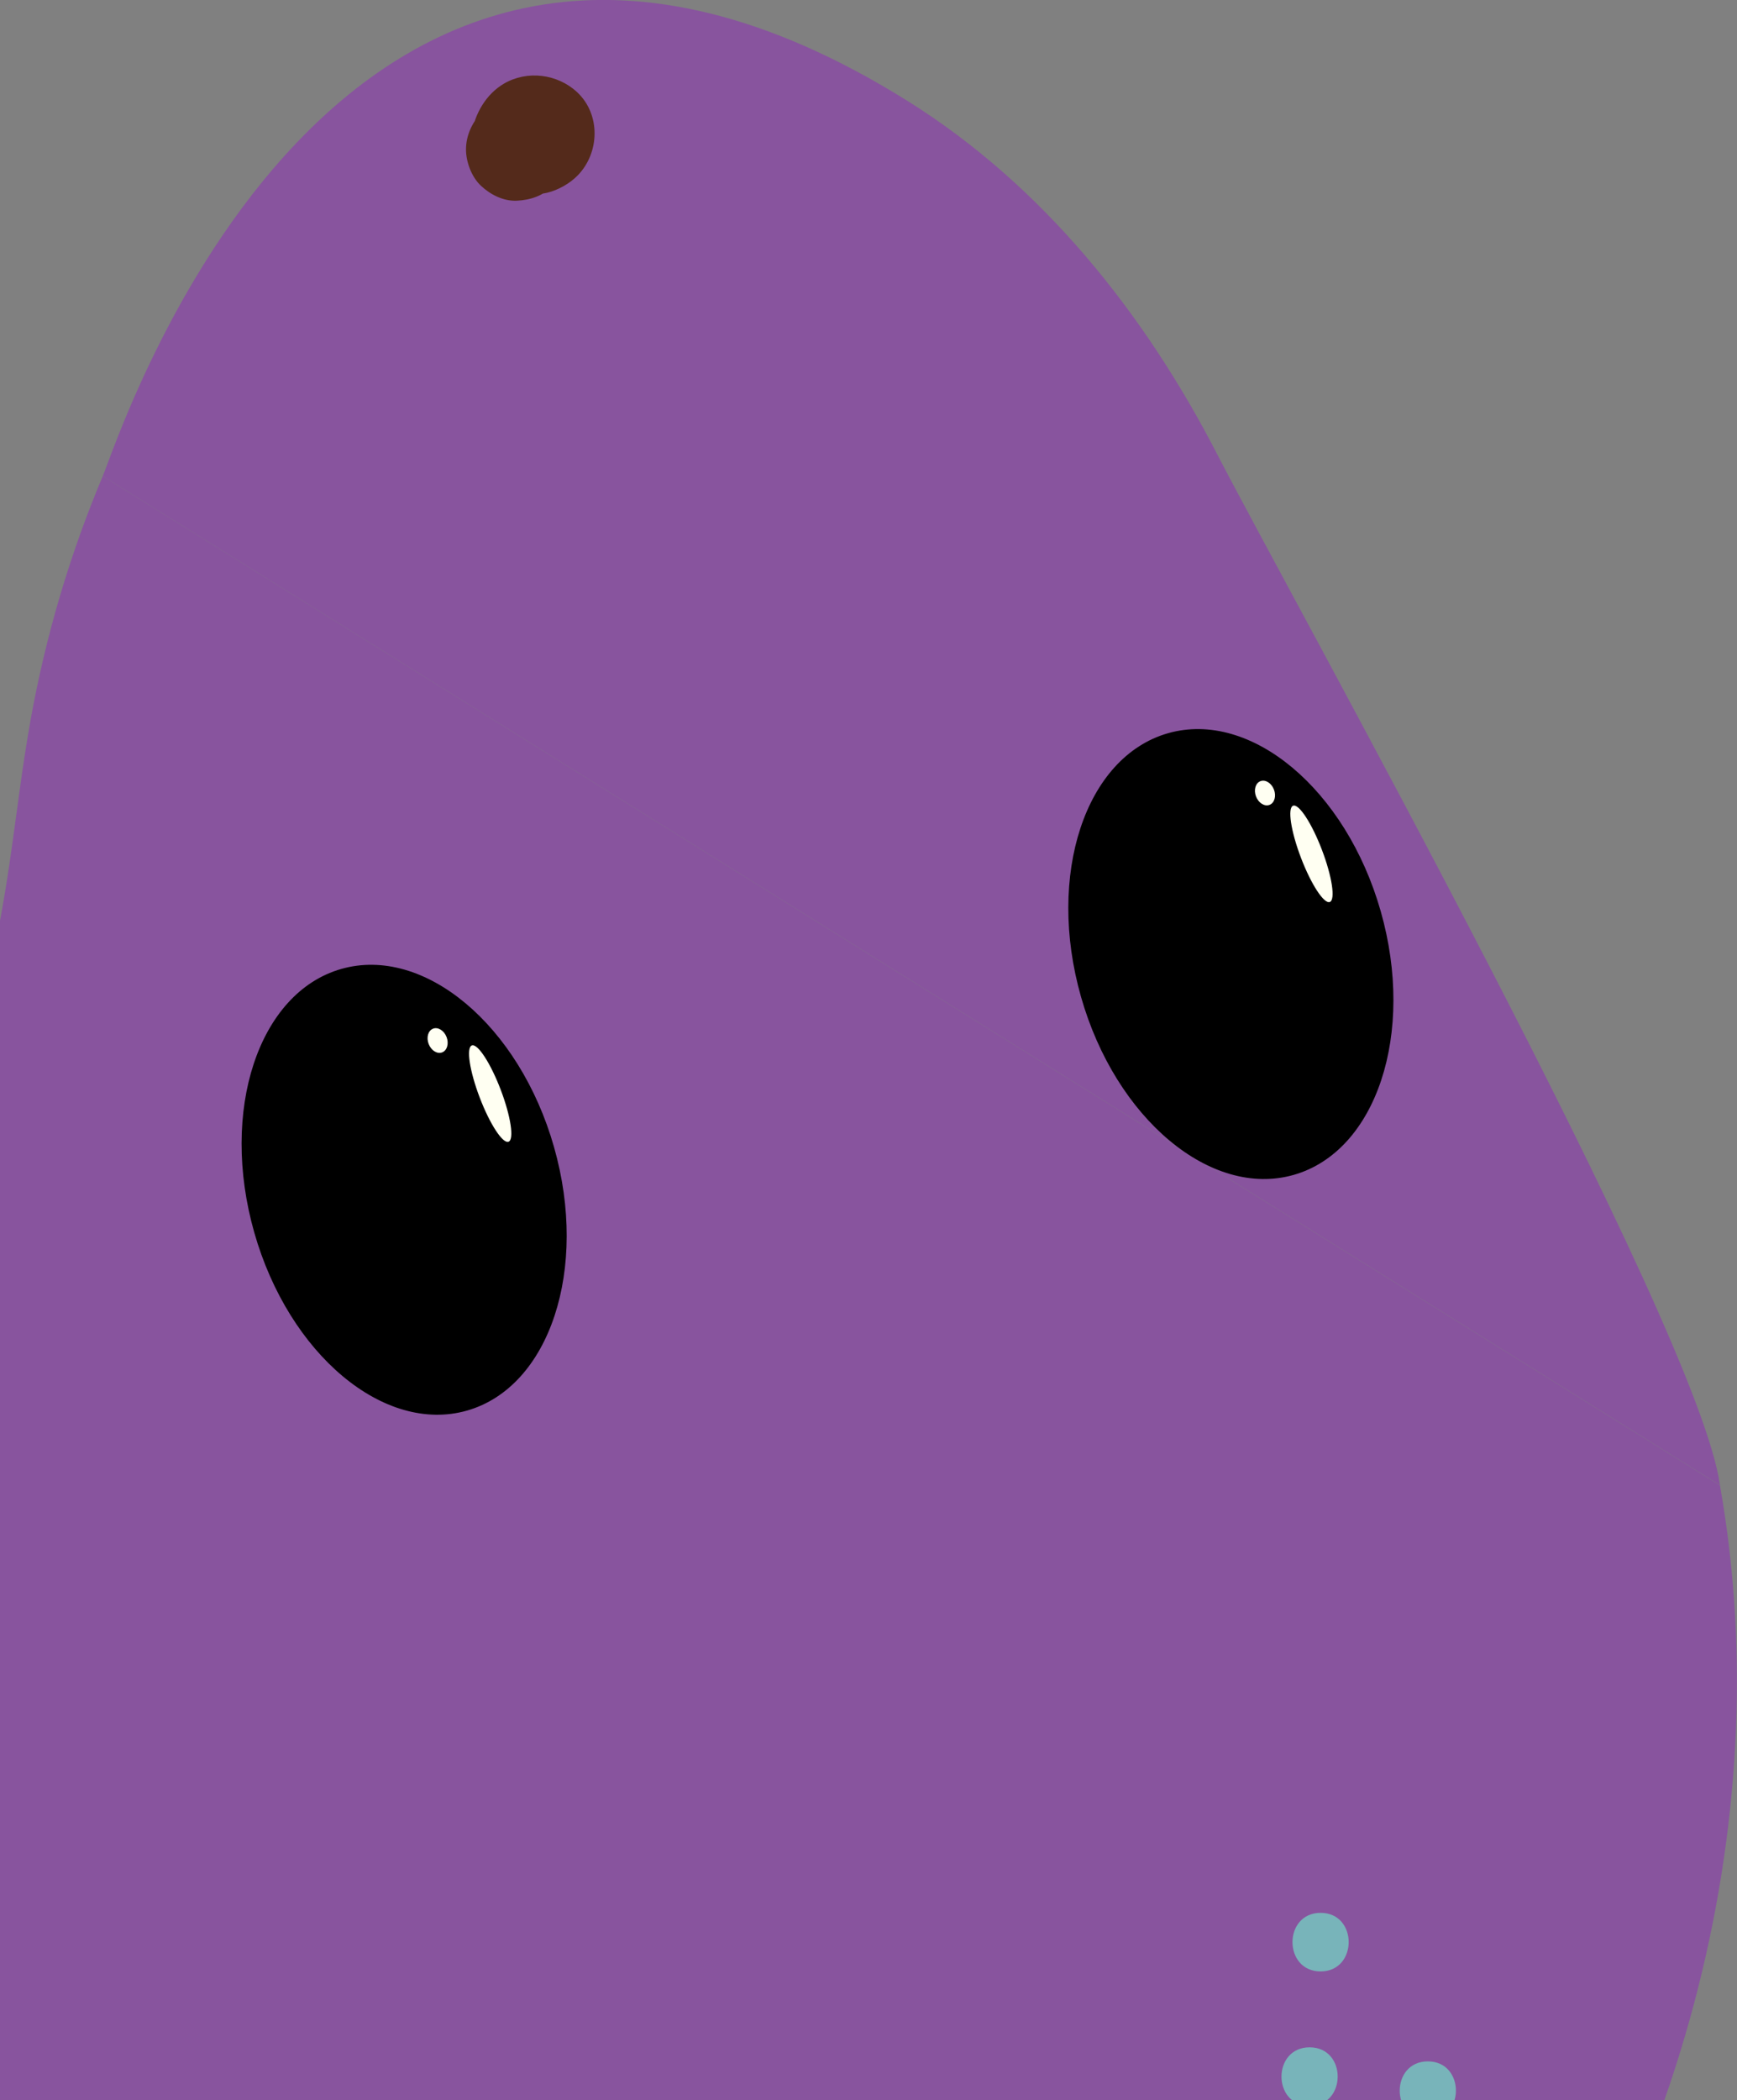 <svg width="249" height="301" viewBox="0 0 249 301" fill="none" xmlns="http://www.w3.org/2000/svg">
<rect x="0" y="0" width="249" height="301" fill="#808080" stroke="none"/>
<g clip-path="url(#clip0_112_254)">
<path d="M246.556 212.873C243.491 190.218 184.935 85.36 174.472 65.077C164.009 44.795 149.437 26.573 130.155 14.506C48.519 -36.579 16.931 63.197 14.732 68.234" fill="#88549E"/>
<path d="M14.732 68.234C10.023 79.427 6.557 91.135 4.402 103.09C1.959 116.678 1.226 130.67 -2.906 143.833C-6.771 156.213 -13.502 167.428 -19.789 178.756C-39.47 214.261 -55.731 255.317 -46.201 294.83C-42.269 311.149 -34.072 326.148 -24.276 339.737C1.914 376.003 41.011 403.202 84.617 412.269C98.834 415.224 113.695 416.254 127.845 412.985C145.35 408.933 160.744 398.591 174.939 387.509C187.578 377.637 199.707 366.914 209.637 354.266C240.203 315.291 255.22 261.787 246.556 212.895" fill="#88549E"/>
<path d="M82.284 10.723C82.44 9.738 82.64 8.664 83.417 8.037C84.195 7.41 85.683 7.79 85.661 8.798C85.661 9.604 84.75 10.074 83.95 10.208C83.151 10.342 82.262 10.41 81.773 11.037" fill="#88549E"/>
<path d="M187.734 301.837C193.088 301.837 193.11 293.442 187.734 293.442C182.358 293.442 182.358 301.837 187.734 301.837Z" fill="#78B4BA"/>
<path d="M189.311 282.562C194.665 282.562 194.687 274.167 189.311 274.167C183.935 274.167 183.935 282.562 189.311 282.562Z" fill="#78B4BA"/>
<path d="M204.683 303.851C210.037 303.851 210.059 295.456 204.683 295.456C199.307 295.456 199.307 303.851 204.683 303.851Z" fill="#78B4BA"/>
<path d="M74.554 21.088C74.709 20.103 74.909 19.028 75.687 18.402C76.464 17.775 77.953 18.155 77.93 19.163C77.93 19.969 77.02 20.439 76.22 20.573C75.42 20.707 74.532 20.774 74.043 21.401" fill="#5B6236"/>
<path d="M81.573 23.036C81.662 22.498 81.751 21.961 81.951 21.446L81.218 23.192C81.329 22.901 81.485 22.655 81.662 22.409L80.529 23.886C80.618 23.774 80.729 23.662 80.841 23.573L79.374 24.715C79.374 24.715 79.552 24.58 79.663 24.535L77.93 25.274C78.086 25.207 78.241 25.185 78.419 25.162L76.487 25.431C76.598 25.431 76.709 25.431 76.82 25.431L74.887 25.162C75.065 25.185 75.198 25.23 75.354 25.274L73.621 24.535C73.621 24.535 73.799 24.625 73.888 24.692L72.421 23.55C72.421 23.55 72.577 23.685 72.644 23.752L71.511 22.274C71.511 22.274 71.622 22.431 71.644 22.543L70.911 20.797L70.955 20.954L70.689 19.006C70.689 19.118 70.689 19.252 70.689 19.364L70.955 17.417L70.911 17.596L71.644 15.85C71.6 15.961 71.533 16.073 71.444 16.163L72.577 14.685C72.577 14.685 72.399 14.864 72.288 14.954L73.754 13.812C73.576 13.924 73.399 14.014 73.199 14.103L74.932 13.365C74.376 13.566 73.799 13.588 73.243 13.723C71.666 14.148 70.067 15.021 68.934 16.23C67.645 17.64 66.801 19.454 66.801 21.424C66.801 23.215 67.601 25.364 68.934 26.617C70.267 27.871 72.133 28.856 74.087 28.767C76.042 28.677 77.908 28.05 79.241 26.617C79.33 26.506 79.441 26.416 79.552 26.326L78.086 27.468C78.197 27.379 78.33 27.311 78.464 27.267L76.731 28.005C77.286 27.804 77.864 27.759 78.441 27.625C80.019 27.244 81.685 26.304 82.817 25.14C85.972 21.894 86.127 16.409 82.751 13.23C79.93 10.589 75.576 10.029 72.222 11.999C69.689 13.499 68.067 16.275 67.623 19.14C67.312 20.125 67.268 21.088 67.49 22.073C67.534 23.058 67.823 23.953 68.356 24.804C69.245 26.326 70.978 27.782 72.71 28.184C74.576 28.61 76.664 28.52 78.308 27.446C79.796 26.483 81.374 24.916 81.662 23.058L81.573 23.036Z" fill="#542A1B"/>
<path d="M185.457 168.394C197.322 165.01 202.906 148.096 197.929 130.615C192.953 113.135 179.3 101.708 167.435 105.092C155.57 108.476 149.985 125.39 154.962 142.87C159.939 160.35 173.592 171.778 185.457 168.394Z" fill="black"/>
<path d="M66.945 202.179C78.81 198.795 84.394 181.881 79.418 164.4C74.441 146.92 60.788 135.493 48.923 138.877C37.058 142.261 31.474 159.175 36.45 176.655C41.427 194.136 55.08 205.563 66.945 202.179Z" fill="black"/>
<path d="M67.635 149.844C66.807 150.161 67.314 153.506 68.769 157.316C70.223 161.127 72.073 163.959 72.901 163.642C73.73 163.326 73.222 159.98 71.768 156.17C70.314 152.36 68.464 149.528 67.635 149.844Z" fill="#FFFFF2"/>
<path d="M62.084 147.437C61.374 147.708 61.089 148.69 61.448 149.629C61.806 150.568 62.672 151.109 63.382 150.837C64.092 150.566 64.377 149.585 64.019 148.646C63.661 147.707 62.794 147.166 62.084 147.437Z" fill="#FFFFF2"/>
<path d="M180.687 111.963C179.977 112.234 179.692 113.215 180.05 114.154C180.409 115.093 181.275 115.634 181.985 115.363C182.695 115.092 182.98 114.11 182.622 113.171C182.263 112.232 181.397 111.691 180.687 111.963Z" fill="#FFFFF2"/>
<path d="M185.365 115.483C184.537 115.799 185.044 119.145 186.498 122.955C187.952 126.765 189.803 129.597 190.631 129.28C191.459 128.964 190.952 125.619 189.498 121.808C188.044 117.998 186.194 115.166 185.365 115.483Z" fill="#FFFFF2"/>
</g>
<defs>
<clipPath id="clip0_112_254">
<rect width="298" height="415" fill="white" transform="translate(-49)"/>
</clipPath>
</defs>
</svg>
